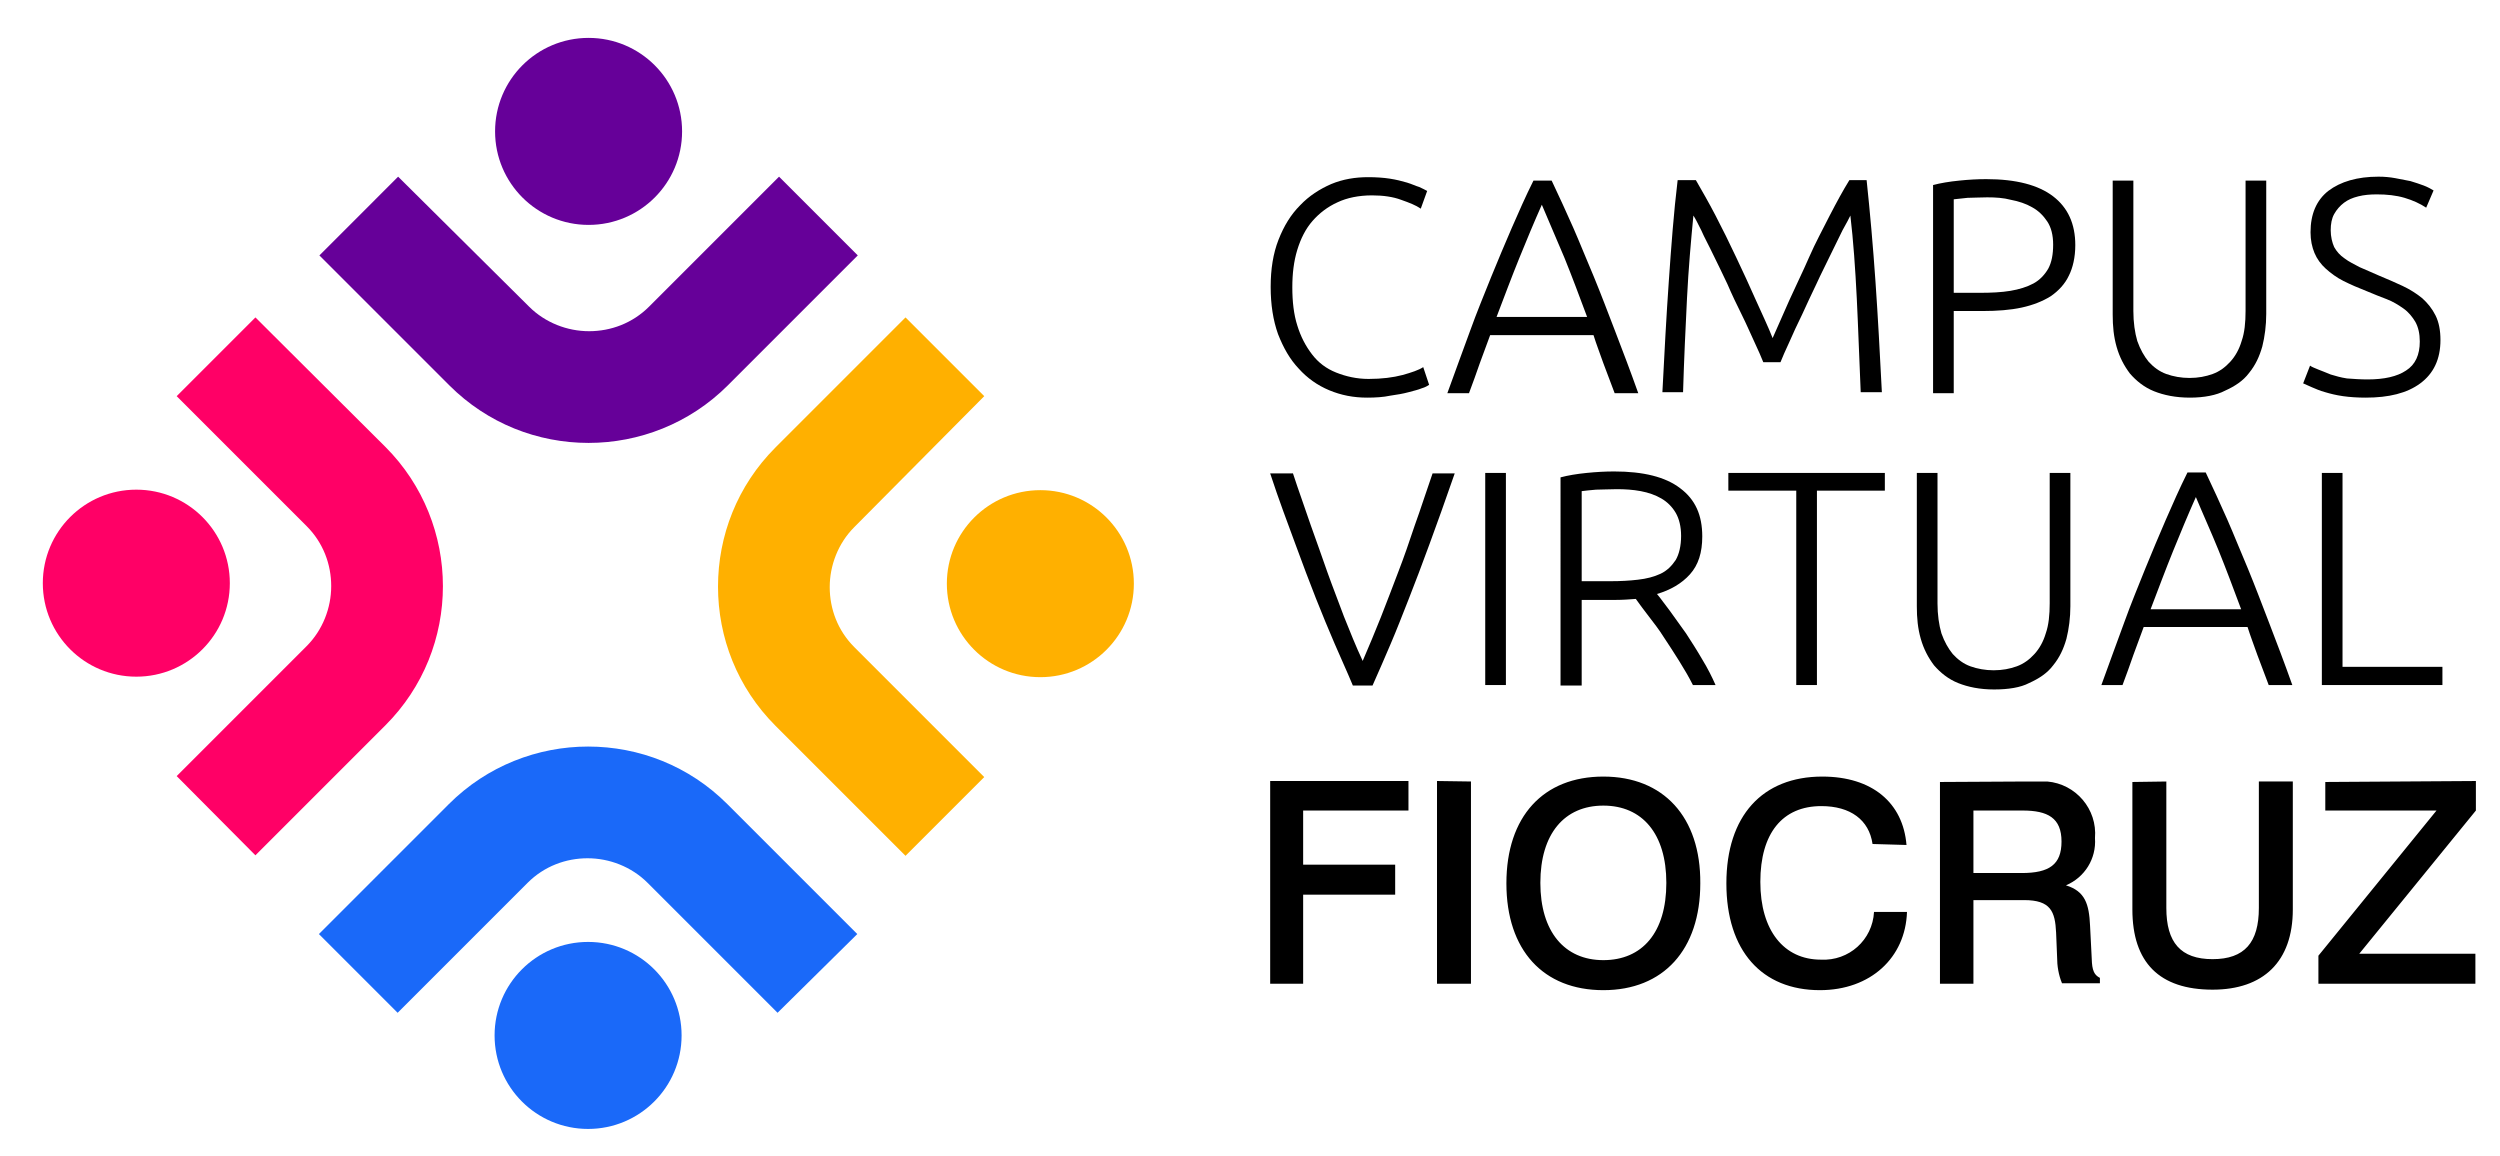 <?xml version="1.0" encoding="utf-8"?>
<!-- Generator: Adobe Illustrator 26.5.0, SVG Export Plug-In . SVG Version: 6.00 Build 0)  -->
<svg version="1.1" id="Camada_1" xmlns="http://www.w3.org/2000/svg" xmlns:xlink="http://www.w3.org/1999/xlink" x="0px" y="0px"
	 viewBox="0 0 508 235" style="enable-background:new 0 0 508 235;" xml:space="preserve">
<style type="text/css">
	.st0{fill-rule:evenodd;clip-rule:evenodd;fill:#660099;}
	.st1{fill-rule:evenodd;clip-rule:evenodd;fill:#FFB000;}
	.st2{fill-rule:evenodd;clip-rule:evenodd;fill:#1A69F9;}
	.st3{fill-rule:evenodd;clip-rule:evenodd;fill:#FF0066;}
</style>
<g>
	<path class="st0" d="M64.9,51.9l26.4,26.4c7.8,7.8,18,11.7,28.3,11.7c10.2,0,20.5-3.9,28.3-11.7l26.4-26.4l-16-16l-26.4,26.4
		c-3.4,3.4-7.8,5-12.2,5c-4.4,0-8.9-1.7-12.2-5L80.9,35.9L64.9,51.9z"/>
	<path class="st1" d="M184,64.5l-26.4,26.4c-7.8,7.8-11.7,18-11.7,28.3s3.9,20.5,11.7,28.3l26.4,26.4l16-16l-26.4-26.4
		c-3.4-3.4-5-7.8-5-12.2c0-4.4,1.7-8.9,5-12.2L200,80.5L184,64.5z"/>
	<path class="st2" d="M174.2,189.8l-26.4-26.4c-7.8-7.8-18-11.7-28.3-11.7c-10.2,0-20.5,3.9-28.3,11.7l-26.4,26.4l16,16l26.4-26.4
		c3.4-3.4,7.8-5,12.2-5c4.4,0,8.9,1.7,12.2,5l26.4,26.4L174.2,189.8z"/>
	<path class="st3" d="M51.9,173.8l26.4-26.4c7.8-7.8,11.7-18,11.7-28.3c0-10.2-3.9-20.5-11.7-28.3L51.9,64.5l-16,16l26.4,26.4
		c3.4,3.4,5,7.8,5,12.2c0,4.4-1.7,8.9-5,12.2l-26.4,26.4L51.9,173.8z"/>
	<path class="st3" d="M27.7,137.5c10.5,0,19-8.5,19-19s-8.5-19-19-19c-10.5,0-19,8.5-19,19S17.2,137.5,27.7,137.5"/>
	<path class="st0" d="M100.6,26.7c0,10.5,8.5,19,19,19s19-8.5,19-19c0-10.5-8.5-19-19-19S100.6,16.2,100.6,26.7"/>
	<path class="st1" d="M211.4,99.6c-10.5,0-19,8.5-19,19s8.5,19,19,19c10.5,0,19-8.5,19-19S221.9,99.6,211.4,99.6"/>
	<path class="st2" d="M138.5,210.4c0-10.5-8.5-19-19-19s-19,8.5-19,19c0,10.5,8.5,19,19,19S138.5,220.9,138.5,210.4"/>
	<path d="M277.8,80.8c-2.8,0-5.3-0.5-7.7-1.5c-2.4-1-4.5-2.5-6.2-4.4c-1.8-1.9-3.1-4.2-4.2-7c-1-2.8-1.5-6-1.5-9.6
		c0-3.6,0.5-6.8,1.6-9.6c1.1-2.8,2.5-5.1,4.4-7c1.8-1.9,4-3.3,6.3-4.3c2.4-1,4.9-1.4,7.5-1.4c1.6,0,3.1,0.1,4.4,0.3
		c1.3,0.2,2.5,0.5,3.5,0.8c1,0.3,1.8,0.7,2.5,0.9c0.7,0.3,1.2,0.6,1.6,0.8l-1.3,3.6c-1-0.7-2.3-1.2-4-1.8c-1.6-0.6-3.6-0.9-5.9-0.9
		c-2.7,0-5.1,0.5-7,1.4c-2,0.9-3.7,2.2-5.1,3.8s-2.4,3.6-3.1,5.9c-0.7,2.3-1,4.8-1,7.6c0,2.9,0.3,5.5,1,7.7c0.7,2.3,1.7,4.2,3,5.9
		s2.9,2.9,4.9,3.7c2,0.8,4.2,1.3,6.6,1.3c2.7,0,5-0.3,6.9-0.8c1.8-0.5,3.3-1,4.2-1.6l1.2,3.6c-0.3,0.2-0.8,0.5-1.5,0.7
		c-0.7,0.3-1.6,0.5-2.7,0.8c-1.1,0.3-2.3,0.5-3.7,0.7C281.1,80.7,279.5,80.8,277.8,80.8"/>
	<path d="M328.1,79.9c-0.8-2.1-1.6-4.2-2.3-6.1c-0.7-2-1.4-3.8-2-5.7h-21c-0.7,1.9-1.4,3.8-2.1,5.7c-0.7,2-1.4,4-2.2,6.1h-4.4
		c1.6-4.5,3.2-8.7,4.6-12.6c1.4-3.9,2.9-7.5,4.3-11c1.4-3.4,2.8-6.8,4.2-10s2.8-6.4,4.4-9.6h3.7c1.5,3.2,3,6.4,4.4,9.6
		s2.7,6.5,4.2,10c1.4,3.4,2.8,7.1,4.3,11c1.5,3.9,3.1,8.1,4.7,12.6H328.1z M313.3,41.6c-1.6,3.6-3.1,7.2-4.6,10.9
		c-1.5,3.7-3,7.7-4.6,11.9h18.4c-1.6-4.3-3.1-8.3-4.6-12C316.4,48.8,314.8,45.2,313.3,41.6"/>
	<path d="M358.3,73.6c-0.4-1-1-2.4-1.8-4.1c-0.8-1.7-1.6-3.6-2.6-5.6c-1-2-2-4.1-2.9-6.2c-1-2.1-2-4.2-2.9-6
		c-0.9-1.9-1.8-3.5-2.4-4.9c-0.7-1.4-1.2-2.4-1.6-3c-0.5,5.2-1,10.8-1.3,16.8c-0.3,6-0.6,12.4-0.8,19.1h-4.2
		c0.4-7.8,0.8-15.4,1.3-22.5c0.5-7.2,1-14,1.8-20.6h3.7c1.2,2.1,2.6,4.5,4,7.2c1.4,2.7,2.8,5.5,4.2,8.5c1.4,2.9,2.7,5.8,4,8.7
		c1.3,2.9,2.5,5.4,3.4,7.7c1-2.3,2.1-4.8,3.4-7.7c1.3-2.9,2.7-5.7,4-8.7s2.8-5.7,4.2-8.5c1.4-2.7,2.7-5.1,4-7.2h3.5
		c0.7,6.6,1.3,13.4,1.8,20.6s0.9,14.7,1.3,22.5h-4.3c-0.3-6.7-0.5-13.1-0.8-19.1c-0.3-6-0.7-11.7-1.3-16.8c-0.3,0.6-0.8,1.6-1.6,3
		c-0.7,1.4-1.5,3.1-2.4,4.9c-0.9,1.9-1.9,3.8-2.9,6c-1,2.1-2,4.2-2.9,6.2c-1,2-1.8,3.8-2.6,5.6c-0.8,1.7-1.4,3.1-1.8,4.1H358.3z"/>
	<path d="M403.6,36.4c6.1,0,10.6,1.2,13.6,3.5c3,2.3,4.5,5.6,4.5,9.9c0,2.5-0.5,4.6-1.3,6.2c-0.8,1.7-2.1,3.1-3.7,4.2
		c-1.6,1-3.6,1.8-5.9,2.3c-2.3,0.5-5,0.7-7.9,0.7H397v16.7h-4.2V37.6c1.5-0.4,3.3-0.7,5.3-0.9C400,36.5,401.9,36.4,403.6,36.4
		 M403.8,40.1c-1.6,0-2.9,0.1-4,0.1c-1.1,0.1-2,0.2-2.8,0.3v19h5.3c2.3,0,4.4-0.1,6.2-0.4c1.8-0.3,3.4-0.8,4.7-1.5
		c1.3-0.7,2.3-1.8,3-3c0.7-1.3,1-2.9,1-4.9c0-1.9-0.4-3.5-1.2-4.7c-0.8-1.2-1.8-2.2-3.1-2.9c-1.2-0.7-2.7-1.2-4.3-1.5
		C407.1,40.2,405.5,40.1,403.8,40.1"/>
	<path d="M445,80.8c-2.9,0-5.3-0.5-7.3-1.3c-2-0.8-3.6-2.1-4.9-3.6c-1.2-1.6-2.1-3.3-2.7-5.4c-0.6-2.1-0.8-4.2-0.8-6.6V36.7h4.2
		v26.5c0,2.3,0.3,4.4,0.8,6.1c0.6,1.7,1.4,3.1,2.3,4.2c1,1.1,2.2,2,3.6,2.5c1.4,0.5,3,0.8,4.7,0.8c1.8,0,3.3-0.3,4.7-0.8
		c1.4-0.5,2.6-1.4,3.6-2.5c1-1.1,1.8-2.5,2.3-4.2c0.6-1.7,0.8-3.8,0.8-6.1V36.7h4.2v27.1c0,2.3-0.3,4.6-0.8,6.6
		c-0.6,2.1-1.4,3.8-2.7,5.4c-1.2,1.6-2.9,2.7-4.9,3.6C450.4,80.3,447.9,80.8,445,80.8"/>
	<path d="M481.1,77.1c3.4,0,6-0.6,7.8-1.8c1.9-1.2,2.8-3.2,2.8-5.9c0-1.6-0.3-2.9-0.9-4c-0.6-1-1.4-2-2.4-2.7
		c-1-0.7-2.1-1.4-3.4-1.9c-1.3-0.5-2.6-1-4-1.6c-1.8-0.7-3.4-1.4-4.8-2.1c-1.4-0.7-2.6-1.6-3.6-2.5c-1-0.9-1.8-2-2.3-3.2
		c-0.5-1.2-0.8-2.6-0.8-4.2c0-3.7,1.2-6.5,3.6-8.4c2.5-1.9,5.9-2.9,10.2-2.9c1.2,0,2.3,0.1,3.4,0.3c1.1,0.2,2.1,0.4,3.1,0.6
		c1,0.3,1.9,0.6,2.7,0.9c0.8,0.3,1.5,0.7,2,1l-1.5,3.5c-1.2-0.8-2.7-1.5-4.4-2c-1.7-0.5-3.6-0.7-5.6-0.7c-1.4,0-2.6,0.1-3.8,0.4
		c-1.2,0.3-2.1,0.7-2.9,1.3c-0.8,0.6-1.5,1.4-2,2.3c-0.5,0.9-0.7,2-0.7,3.3c0,1.3,0.3,2.5,0.7,3.4c0.5,0.9,1.2,1.7,2.1,2.3
		c0.9,0.7,2,1.2,3.1,1.8c1.2,0.5,2.5,1.1,3.9,1.7c1.7,0.7,3.3,1.4,4.8,2.1c1.5,0.7,2.9,1.6,4,2.5c1.1,1,2,2.1,2.7,3.5
		c0.7,1.4,1,3.1,1,5c0,3.9-1.4,6.8-4.1,8.8c-2.7,2-6.4,2.9-11.1,2.9c-1.6,0-3.2-0.1-4.6-0.3c-1.4-0.2-2.6-0.5-3.6-0.8
		c-1.1-0.3-2-0.7-2.7-1c-0.7-0.3-1.3-0.6-1.8-0.8l1.4-3.6c0.4,0.3,1,0.5,1.7,0.8c0.7,0.3,1.6,0.6,2.5,1c1,0.3,2,0.6,3.3,0.8
		C478.3,77,479.6,77.1,481.1,77.1"/>
	<path d="M262.7,96.1c1.2,3.7,2.5,7.2,3.6,10.5c1.2,3.3,2.3,6.5,3.4,9.6c1.1,3.1,2.3,6.1,3.4,9.1c1.2,3,2.4,6,3.8,9
		c1.3-3,2.5-5.9,3.7-8.9c1.2-3,2.3-6,3.5-9.1c1.2-3.1,2.3-6.3,3.4-9.6c1.2-3.3,2.3-6.8,3.6-10.5h4.5c-1.9,5.5-3.6,10.2-5.1,14.3
		c-1.5,4.1-2.9,7.8-4.2,11.1c-1.3,3.3-2.5,6.4-3.7,9.2s-2.4,5.6-3.7,8.5h-4c-1.2-2.9-2.5-5.7-3.7-8.5c-1.2-2.8-2.5-5.9-3.8-9.2
		c-1.3-3.3-2.7-7-4.2-11.1c-1.5-4.1-3.3-8.8-5.1-14.3h4.6V96.1z"/>
	<rect x="301.8" y="96.1" width="4.2" height="43.1"/>
	<path d="M345.9,109c0,3.3-0.8,5.8-2.5,7.7c-1.7,1.9-4,3.2-6.7,4c0.7,0.8,1.5,2,2.6,3.4c1,1.4,2.1,2.9,3.3,4.6
		c1.1,1.7,2.2,3.4,3.3,5.3c1.1,1.8,2,3.6,2.7,5.2H344c-0.8-1.6-1.8-3.3-2.8-4.9c-1-1.6-2.1-3.3-3.1-4.8c-1-1.6-2.1-3-3.1-4.3
		c-1-1.3-1.9-2.5-2.6-3.5c-1.3,0.1-2.7,0.2-4,0.2h-7v17.4h-4.3V97c1.5-0.4,3.3-0.7,5.3-0.9s3.8-0.3,5.6-0.3c5.9,0,10.4,1.1,13.4,3.4
		C344.5,101.5,345.9,104.7,345.9,109 M328.5,99.4c-1.6,0-2.9,0.1-4.2,0.1c-1.2,0.1-2.1,0.2-2.9,0.3v18.3h5.9c2,0,3.8-0.1,5.5-0.3
		c1.8-0.2,3.3-0.6,4.6-1.2c1.3-0.6,2.3-1.6,3.1-2.8c0.7-1.2,1.1-2.9,1.1-4.9c0-1.9-0.4-3.5-1.1-4.7c-0.7-1.2-1.7-2.2-2.9-2.9
		c-1.2-0.7-2.6-1.2-4.2-1.5S330.2,99.4,328.5,99.4"/>
	<polygon points="383,96.1 383,99.7 369.2,99.7 369.2,139.2 365,139.2 365,99.7 351.2,99.7 351.2,96.1 	"/>
	<path d="M405.2,140.1c-2.9,0-5.3-0.5-7.3-1.3c-2-0.8-3.6-2.1-4.9-3.6c-1.2-1.6-2.1-3.3-2.7-5.4c-0.6-2.1-0.8-4.2-0.8-6.6V96.1h4.2
		v26.5c0,2.3,0.3,4.4,0.8,6.1c0.6,1.7,1.4,3.1,2.3,4.2c1,1.1,2.2,2,3.6,2.5c1.4,0.5,3,0.8,4.7,0.8c1.8,0,3.3-0.3,4.7-0.8
		c1.4-0.5,2.6-1.4,3.6-2.5c1-1.1,1.8-2.5,2.3-4.2c0.6-1.7,0.8-3.8,0.8-6.1V96.1h4.2v27.1c0,2.3-0.3,4.6-0.8,6.6
		c-0.6,2.1-1.4,3.8-2.7,5.4c-1.2,1.6-2.9,2.7-4.9,3.6C410.6,139.7,408.1,140.1,405.2,140.1"/>
	<path d="M461,139.2c-0.8-2.1-1.6-4.2-2.3-6.1c-0.7-2-1.4-3.8-2-5.7h-21.1c-0.7,1.9-1.4,3.8-2.1,5.7c-0.7,2-1.4,4-2.2,6.1H427
		c1.6-4.5,3.2-8.7,4.6-12.6c1.4-3.9,2.9-7.5,4.3-11c1.4-3.4,2.8-6.8,4.2-10c1.4-3.2,2.8-6.4,4.4-9.6h3.7c1.5,3.2,3,6.4,4.4,9.6
		c1.4,3.2,2.7,6.5,4.2,10c1.4,3.4,2.8,7.1,4.3,11c1.5,3.9,3.1,8.1,4.7,12.6H461z M446.2,101c-1.6,3.6-3.1,7.2-4.6,10.9
		c-1.5,3.7-3,7.7-4.6,11.9h18.4c-1.6-4.3-3.1-8.3-4.6-12C449.3,108.1,447.7,104.6,446.2,101"/>
	<polygon points="496.3,135.5 496.3,139.2 471.8,139.2 471.8,96.1 476,96.1 476,135.5 	"/>
	<path d="M258.1,158.7v41.2h6.7v-18.1h18.7v-6.1h-18.7v-11h21.4v-6L258.1,158.7z M292,158.7v41.2h6.9v-41.1L292,158.7z M325.8,157.8
		c-12.2,0-19.7,8.1-19.7,21.7s7.5,21.7,19.7,21.7c12.2,0,19.7-8.2,19.7-21.7C345.6,166,338,157.8,325.8,157.8 M325.8,163.7
		c7.9,0,12.8,5.7,12.8,15.7c0,10.1-4.9,15.7-12.8,15.7c-7.9,0-12.8-5.8-12.8-15.7C313,169.4,317.9,163.7,325.8,163.7 M387.4,171.7
		c-0.7-8.6-7-13.9-17.1-13.9c-12.2,0-19.5,8-19.5,21.7c0,13.7,7.2,21.7,19,21.7c10.3,0,17.4-6.6,17.7-15.9h-6.7
		c-0.3,5.7-5.1,10-10.8,9.7h0c-7.5,0-12.3-5.9-12.3-15.8s4.5-15.4,12.4-15.4c5.9,0,9.7,2.8,10.4,7.7L387.4,171.7z M394.2,158.9v41
		h6.8v-17h10.3c5.4,0,6.3,2.3,6.5,6.6l0.2,4.9c0,1.9,0.3,3.7,1,5.4h7.7v-1.1c-1.6-0.8-1.6-2.3-1.7-4.7l-0.3-5.9
		c-0.2-4.4-1-7-4.9-8.2c3.8-1.6,6.2-5.4,5.9-9.6c0.5-5.9-3.9-11-9.7-11.5c-0.6,0-1.3,0-1.9,0h-2.2L394.2,158.9z M401,164.7h10
		c5.1,0,7.9,1.5,7.9,6.3c0,4.7-2.5,6.4-8.1,6.4H401v-12.8L401,164.7L401,164.7z M433.3,158.9v25.9c0,10.8,5.5,16.3,16.3,16.3
		c10.3,0,16.3-5.7,16.3-16.3v-26H459v25.7c0,7-2.9,10.4-9.4,10.4s-9.4-3.4-9.4-10.4v-25.7L433.3,158.9z M472.5,158.9v5.8h22.6
		l-24,29.5v5.7H503v-6.1h-23.6l23.7-29.1v-6L472.5,158.9z"/>
</g>
</svg>

